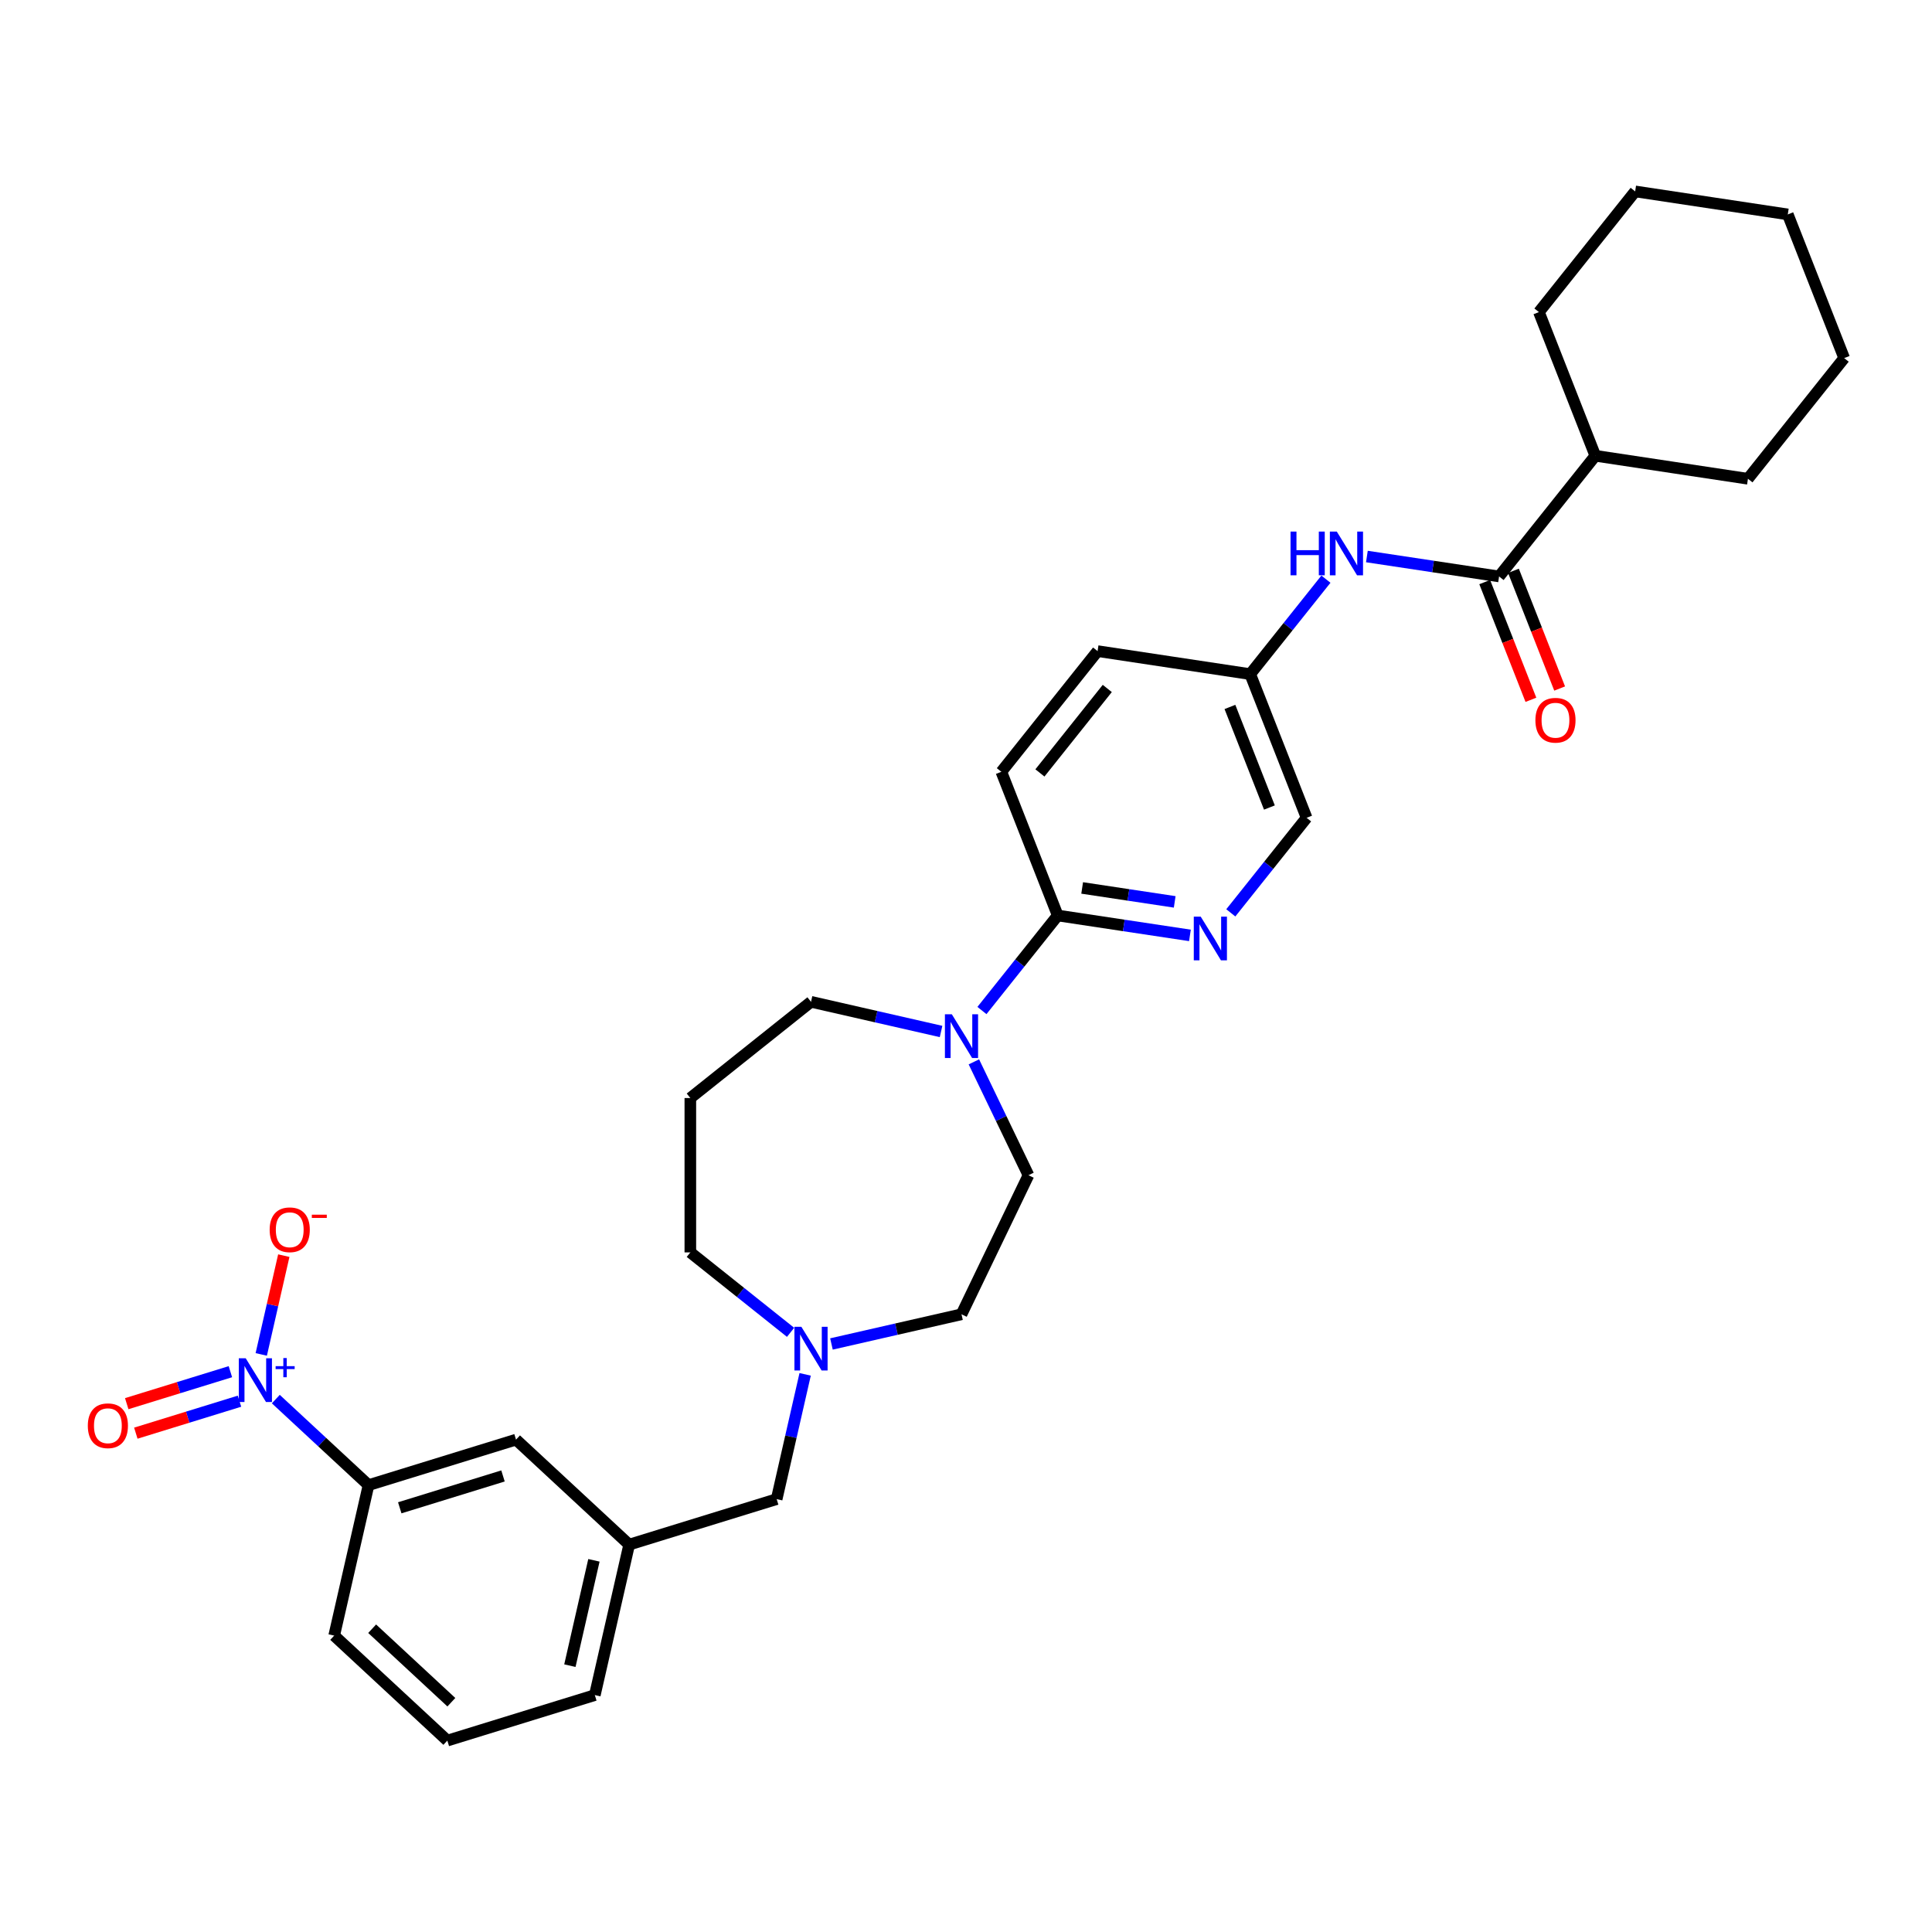<?xml version='1.0' encoding='iso-8859-1'?>
<svg version='1.1' baseProfile='full'
              xmlns='http://www.w3.org/2000/svg'
                      xmlns:rdkit='http://www.rdkit.org/xml'
                      xmlns:xlink='http://www.w3.org/1999/xlink'
                  xml:space='preserve'
width='1000px' height='1000px' viewBox='0 0 1000 1000'>
<!-- END OF HEADER -->
<rect style='opacity:1.0;fill:#FFFFFF;stroke:none' width='1000' height='1000' x='0' y='0'> </rect>
<path class='bond-4' d='M 142.762,724.171 L 166.756,746.434' style='fill:none;fill-rule:evenodd;stroke:#0000FF;stroke-width:6px;stroke-linecap:butt;stroke-linejoin:miter;stroke-opacity:1' />
<path class='bond-4' d='M 166.756,746.434 L 190.75,768.698' style='fill:none;fill-rule:evenodd;stroke:#000000;stroke-width:6px;stroke-linecap:butt;stroke-linejoin:miter;stroke-opacity:1' />
<path class='bond-7' d='M 135.222,701.046 L 141.057,675.481' style='fill:none;fill-rule:evenodd;stroke:#0000FF;stroke-width:6px;stroke-linecap:butt;stroke-linejoin:miter;stroke-opacity:1' />
<path class='bond-7' d='M 141.057,675.481 L 146.892,649.915' style='fill:none;fill-rule:evenodd;stroke:#FF0000;stroke-width:6px;stroke-linecap:butt;stroke-linejoin:miter;stroke-opacity:1' />
<path class='bond-8' d='M 119.251,709.985 L 92.422,718.261' style='fill:none;fill-rule:evenodd;stroke:#0000FF;stroke-width:6px;stroke-linecap:butt;stroke-linejoin:miter;stroke-opacity:1' />
<path class='bond-8' d='M 92.422,718.261 L 65.592,726.537' style='fill:none;fill-rule:evenodd;stroke:#FF0000;stroke-width:6px;stroke-linecap:butt;stroke-linejoin:miter;stroke-opacity:1' />
<path class='bond-8' d='M 123.961,725.254 L 97.132,733.53' style='fill:none;fill-rule:evenodd;stroke:#0000FF;stroke-width:6px;stroke-linecap:butt;stroke-linejoin:miter;stroke-opacity:1' />
<path class='bond-8' d='M 97.132,733.53 L 70.302,741.805' style='fill:none;fill-rule:evenodd;stroke:#FF0000;stroke-width:6px;stroke-linecap:butt;stroke-linejoin:miter;stroke-opacity:1' />
<path class='bond-0' d='M 775.92,298.367 L 741.709,293.211' style='fill:none;fill-rule:evenodd;stroke:#000000;stroke-width:6px;stroke-linecap:butt;stroke-linejoin:miter;stroke-opacity:1' />
<path class='bond-0' d='M 741.709,293.211 L 707.497,288.054' style='fill:none;fill-rule:evenodd;stroke:#0000FF;stroke-width:6px;stroke-linecap:butt;stroke-linejoin:miter;stroke-opacity:1' />
<path class='bond-10' d='M 768.483,301.286 L 780.44,331.752' style='fill:none;fill-rule:evenodd;stroke:#000000;stroke-width:6px;stroke-linecap:butt;stroke-linejoin:miter;stroke-opacity:1' />
<path class='bond-10' d='M 780.44,331.752 L 792.397,362.218' style='fill:none;fill-rule:evenodd;stroke:#FF0000;stroke-width:6px;stroke-linecap:butt;stroke-linejoin:miter;stroke-opacity:1' />
<path class='bond-10' d='M 783.357,295.449 L 795.314,325.915' style='fill:none;fill-rule:evenodd;stroke:#000000;stroke-width:6px;stroke-linecap:butt;stroke-linejoin:miter;stroke-opacity:1' />
<path class='bond-10' d='M 795.314,325.915 L 807.271,356.381' style='fill:none;fill-rule:evenodd;stroke:#FF0000;stroke-width:6px;stroke-linecap:butt;stroke-linejoin:miter;stroke-opacity:1' />
<path class='bond-13' d='M 775.92,298.367 L 825.733,235.905' style='fill:none;fill-rule:evenodd;stroke:#000000;stroke-width:6px;stroke-linecap:butt;stroke-linejoin:miter;stroke-opacity:1' />
<path class='bond-1' d='M 504.08,549.621 L 518.207,578.957' style='fill:none;fill-rule:evenodd;stroke:#0000FF;stroke-width:6px;stroke-linecap:butt;stroke-linejoin:miter;stroke-opacity:1' />
<path class='bond-1' d='M 518.207,578.957 L 532.334,608.292' style='fill:none;fill-rule:evenodd;stroke:#000000;stroke-width:6px;stroke-linecap:butt;stroke-linejoin:miter;stroke-opacity:1' />
<path class='bond-2' d='M 508.248,523.047 L 527.865,498.448' style='fill:none;fill-rule:evenodd;stroke:#0000FF;stroke-width:6px;stroke-linecap:butt;stroke-linejoin:miter;stroke-opacity:1' />
<path class='bond-2' d='M 527.865,498.448 L 547.482,473.848' style='fill:none;fill-rule:evenodd;stroke:#000000;stroke-width:6px;stroke-linecap:butt;stroke-linejoin:miter;stroke-opacity:1' />
<path class='bond-32' d='M 487.092,533.897 L 453.436,526.215' style='fill:none;fill-rule:evenodd;stroke:#0000FF;stroke-width:6px;stroke-linecap:butt;stroke-linejoin:miter;stroke-opacity:1' />
<path class='bond-32' d='M 453.436,526.215 L 419.78,518.533' style='fill:none;fill-rule:evenodd;stroke:#000000;stroke-width:6px;stroke-linecap:butt;stroke-linejoin:miter;stroke-opacity:1' />
<path class='bond-3' d='M 547.482,473.848 L 581.694,479.005' style='fill:none;fill-rule:evenodd;stroke:#000000;stroke-width:6px;stroke-linecap:butt;stroke-linejoin:miter;stroke-opacity:1' />
<path class='bond-3' d='M 581.694,479.005 L 615.905,484.161' style='fill:none;fill-rule:evenodd;stroke:#0000FF;stroke-width:6px;stroke-linecap:butt;stroke-linejoin:miter;stroke-opacity:1' />
<path class='bond-3' d='M 560.127,459.595 L 584.075,463.205' style='fill:none;fill-rule:evenodd;stroke:#000000;stroke-width:6px;stroke-linecap:butt;stroke-linejoin:miter;stroke-opacity:1' />
<path class='bond-3' d='M 584.075,463.205 L 608.023,466.814' style='fill:none;fill-rule:evenodd;stroke:#0000FF;stroke-width:6px;stroke-linecap:butt;stroke-linejoin:miter;stroke-opacity:1' />
<path class='bond-12' d='M 547.482,473.848 L 518.294,399.478' style='fill:none;fill-rule:evenodd;stroke:#000000;stroke-width:6px;stroke-linecap:butt;stroke-linejoin:miter;stroke-opacity:1' />
<path class='bond-17' d='M 637.061,472.492 L 656.678,447.892' style='fill:none;fill-rule:evenodd;stroke:#0000FF;stroke-width:6px;stroke-linecap:butt;stroke-linejoin:miter;stroke-opacity:1' />
<path class='bond-17' d='M 656.678,447.892 L 676.295,423.293' style='fill:none;fill-rule:evenodd;stroke:#000000;stroke-width:6px;stroke-linecap:butt;stroke-linejoin:miter;stroke-opacity:1' />
<path class='bond-9' d='M 190.75,768.698 L 267.093,745.149' style='fill:none;fill-rule:evenodd;stroke:#000000;stroke-width:6px;stroke-linecap:butt;stroke-linejoin:miter;stroke-opacity:1' />
<path class='bond-9' d='M 206.911,780.434 L 260.351,763.95' style='fill:none;fill-rule:evenodd;stroke:#000000;stroke-width:6px;stroke-linecap:butt;stroke-linejoin:miter;stroke-opacity:1' />
<path class='bond-23' d='M 190.75,768.698 L 172.972,846.587' style='fill:none;fill-rule:evenodd;stroke:#000000;stroke-width:6px;stroke-linecap:butt;stroke-linejoin:miter;stroke-opacity:1' />
<path class='bond-5' d='M 686.305,299.77 L 666.706,324.347' style='fill:none;fill-rule:evenodd;stroke:#0000FF;stroke-width:6px;stroke-linecap:butt;stroke-linejoin:miter;stroke-opacity:1' />
<path class='bond-5' d='M 666.706,324.347 L 647.107,348.923' style='fill:none;fill-rule:evenodd;stroke:#000000;stroke-width:6px;stroke-linecap:butt;stroke-linejoin:miter;stroke-opacity:1' />
<path class='bond-6' d='M 416.742,711.361 L 409.372,743.651' style='fill:none;fill-rule:evenodd;stroke:#0000FF;stroke-width:6px;stroke-linecap:butt;stroke-linejoin:miter;stroke-opacity:1' />
<path class='bond-6' d='M 409.372,743.651 L 402.002,775.941' style='fill:none;fill-rule:evenodd;stroke:#000000;stroke-width:6px;stroke-linecap:butt;stroke-linejoin:miter;stroke-opacity:1' />
<path class='bond-18' d='M 430.358,695.637 L 464.014,687.955' style='fill:none;fill-rule:evenodd;stroke:#0000FF;stroke-width:6px;stroke-linecap:butt;stroke-linejoin:miter;stroke-opacity:1' />
<path class='bond-18' d='M 464.014,687.955 L 497.67,680.273' style='fill:none;fill-rule:evenodd;stroke:#000000;stroke-width:6px;stroke-linecap:butt;stroke-linejoin:miter;stroke-opacity:1' />
<path class='bond-22' d='M 409.202,689.615 L 383.26,668.927' style='fill:none;fill-rule:evenodd;stroke:#0000FF;stroke-width:6px;stroke-linecap:butt;stroke-linejoin:miter;stroke-opacity:1' />
<path class='bond-22' d='M 383.26,668.927 L 357.317,648.239' style='fill:none;fill-rule:evenodd;stroke:#000000;stroke-width:6px;stroke-linecap:butt;stroke-linejoin:miter;stroke-opacity:1' />
<path class='bond-14' d='M 267.093,745.149 L 325.659,799.49' style='fill:none;fill-rule:evenodd;stroke:#000000;stroke-width:6px;stroke-linecap:butt;stroke-linejoin:miter;stroke-opacity:1' />
<path class='bond-11' d='M 532.334,608.292 L 497.67,680.273' style='fill:none;fill-rule:evenodd;stroke:#000000;stroke-width:6px;stroke-linecap:butt;stroke-linejoin:miter;stroke-opacity:1' />
<path class='bond-21' d='M 518.294,399.478 L 568.107,337.015' style='fill:none;fill-rule:evenodd;stroke:#000000;stroke-width:6px;stroke-linecap:butt;stroke-linejoin:miter;stroke-opacity:1' />
<path class='bond-21' d='M 538.259,400.071 L 573.127,356.347' style='fill:none;fill-rule:evenodd;stroke:#000000;stroke-width:6px;stroke-linecap:butt;stroke-linejoin:miter;stroke-opacity:1' />
<path class='bond-26' d='M 825.733,235.905 L 904.733,247.812' style='fill:none;fill-rule:evenodd;stroke:#000000;stroke-width:6px;stroke-linecap:butt;stroke-linejoin:miter;stroke-opacity:1' />
<path class='bond-27' d='M 825.733,235.905 L 796.544,161.534' style='fill:none;fill-rule:evenodd;stroke:#000000;stroke-width:6px;stroke-linecap:butt;stroke-linejoin:miter;stroke-opacity:1' />
<path class='bond-15' d='M 325.659,799.49 L 402.002,775.941' style='fill:none;fill-rule:evenodd;stroke:#000000;stroke-width:6px;stroke-linecap:butt;stroke-linejoin:miter;stroke-opacity:1' />
<path class='bond-25' d='M 325.659,799.49 L 307.881,877.379' style='fill:none;fill-rule:evenodd;stroke:#000000;stroke-width:6px;stroke-linecap:butt;stroke-linejoin:miter;stroke-opacity:1' />
<path class='bond-25' d='M 307.414,807.618 L 294.97,862.14' style='fill:none;fill-rule:evenodd;stroke:#000000;stroke-width:6px;stroke-linecap:butt;stroke-linejoin:miter;stroke-opacity:1' />
<path class='bond-16' d='M 647.107,348.923 L 676.295,423.293' style='fill:none;fill-rule:evenodd;stroke:#000000;stroke-width:6px;stroke-linecap:butt;stroke-linejoin:miter;stroke-opacity:1' />
<path class='bond-16' d='M 636.611,365.916 L 657.043,417.975' style='fill:none;fill-rule:evenodd;stroke:#000000;stroke-width:6px;stroke-linecap:butt;stroke-linejoin:miter;stroke-opacity:1' />
<path class='bond-33' d='M 647.107,348.923 L 568.107,337.015' style='fill:none;fill-rule:evenodd;stroke:#000000;stroke-width:6px;stroke-linecap:butt;stroke-linejoin:miter;stroke-opacity:1' />
<path class='bond-19' d='M 357.317,568.346 L 357.317,648.239' style='fill:none;fill-rule:evenodd;stroke:#000000;stroke-width:6px;stroke-linecap:butt;stroke-linejoin:miter;stroke-opacity:1' />
<path class='bond-20' d='M 357.317,568.346 L 419.78,518.533' style='fill:none;fill-rule:evenodd;stroke:#000000;stroke-width:6px;stroke-linecap:butt;stroke-linejoin:miter;stroke-opacity:1' />
<path class='bond-24' d='M 172.972,846.587 L 231.538,900.928' style='fill:none;fill-rule:evenodd;stroke:#000000;stroke-width:6px;stroke-linecap:butt;stroke-linejoin:miter;stroke-opacity:1' />
<path class='bond-24' d='M 192.625,843.025 L 233.621,881.064' style='fill:none;fill-rule:evenodd;stroke:#000000;stroke-width:6px;stroke-linecap:butt;stroke-linejoin:miter;stroke-opacity:1' />
<path class='bond-31' d='M 231.538,900.928 L 307.881,877.379' style='fill:none;fill-rule:evenodd;stroke:#000000;stroke-width:6px;stroke-linecap:butt;stroke-linejoin:miter;stroke-opacity:1' />
<path class='bond-28' d='M 904.733,247.812 L 954.545,185.349' style='fill:none;fill-rule:evenodd;stroke:#000000;stroke-width:6px;stroke-linecap:butt;stroke-linejoin:miter;stroke-opacity:1' />
<path class='bond-29' d='M 796.544,161.534 L 846.357,99.072' style='fill:none;fill-rule:evenodd;stroke:#000000;stroke-width:6px;stroke-linecap:butt;stroke-linejoin:miter;stroke-opacity:1' />
<path class='bond-34' d='M 954.545,185.349 L 925.357,110.979' style='fill:none;fill-rule:evenodd;stroke:#000000;stroke-width:6px;stroke-linecap:butt;stroke-linejoin:miter;stroke-opacity:1' />
<path class='bond-30' d='M 846.357,99.072 L 925.357,110.979' style='fill:none;fill-rule:evenodd;stroke:#000000;stroke-width:6px;stroke-linecap:butt;stroke-linejoin:miter;stroke-opacity:1' />
<path  class='atom-0' d='M 127.183 703.044
L 134.597 715.028
Q 135.332 716.21, 136.514 718.351
Q 137.697 720.492, 137.761 720.62
L 137.761 703.044
L 140.765 703.044
L 140.765 725.669
L 137.665 725.669
L 129.707 712.567
Q 128.781 711.033, 127.79 709.275
Q 126.831 707.518, 126.544 706.974
L 126.544 725.669
L 123.604 725.669
L 123.604 703.044
L 127.183 703.044
' fill='#0000FF'/>
<path  class='atom-0' d='M 142.663 707.122
L 146.649 707.122
L 146.649 702.925
L 148.421 702.925
L 148.421 707.122
L 152.513 707.122
L 152.513 708.641
L 148.421 708.641
L 148.421 712.859
L 146.649 712.859
L 146.649 708.641
L 142.663 708.641
L 142.663 707.122
' fill='#0000FF'/>
<path  class='atom-2' d='M 492.669 524.998
L 500.083 536.982
Q 500.818 538.165, 502 540.306
Q 503.183 542.447, 503.246 542.575
L 503.246 524.998
L 506.25 524.998
L 506.25 547.624
L 503.151 547.624
L 495.193 534.522
Q 494.267 532.988, 493.276 531.23
Q 492.317 529.472, 492.03 528.929
L 492.03 547.624
L 489.089 547.624
L 489.089 524.998
L 492.669 524.998
' fill='#0000FF'/>
<path  class='atom-4' d='M 621.482 474.443
L 628.896 486.427
Q 629.631 487.609, 630.813 489.75
Q 631.996 491.892, 632.059 492.019
L 632.059 474.443
L 635.063 474.443
L 635.063 497.069
L 631.964 497.069
L 624.006 483.966
Q 623.079 482.432, 622.089 480.675
Q 621.13 478.917, 620.842 478.374
L 620.842 497.069
L 617.902 497.069
L 617.902 474.443
L 621.482 474.443
' fill='#0000FF'/>
<path  class='atom-6' d='M 667.982 275.147
L 671.05 275.147
L 671.05 284.766
L 682.619 284.766
L 682.619 275.147
L 685.687 275.147
L 685.687 297.773
L 682.619 297.773
L 682.619 287.323
L 671.05 287.323
L 671.05 297.773
L 667.982 297.773
L 667.982 275.147
' fill='#0000FF'/>
<path  class='atom-6' d='M 691.918 275.147
L 699.332 287.131
Q 700.067 288.314, 701.25 290.455
Q 702.432 292.596, 702.496 292.724
L 702.496 275.147
L 705.5 275.147
L 705.5 297.773
L 702.4 297.773
L 694.443 284.67
Q 693.516 283.136, 692.525 281.379
Q 691.567 279.621, 691.279 279.078
L 691.279 297.773
L 688.339 297.773
L 688.339 275.147
L 691.918 275.147
' fill='#0000FF'/>
<path  class='atom-7' d='M 414.779 686.738
L 422.193 698.722
Q 422.928 699.905, 424.11 702.046
Q 425.293 704.187, 425.357 704.315
L 425.357 686.738
L 428.361 686.738
L 428.361 709.364
L 425.261 709.364
L 417.303 696.261
Q 416.377 694.727, 415.386 692.97
Q 414.427 691.212, 414.14 690.669
L 414.14 709.364
L 411.2 709.364
L 411.2 686.738
L 414.779 686.738
' fill='#0000FF'/>
<path  class='atom-8' d='M 139.576 636.531
Q 139.576 631.098, 142.26 628.062
Q 144.945 625.026, 149.962 625.026
Q 154.979 625.026, 157.664 628.062
Q 160.348 631.098, 160.348 636.531
Q 160.348 642.027, 157.632 645.159
Q 154.915 648.259, 149.962 648.259
Q 144.977 648.259, 142.26 645.159
Q 139.576 642.059, 139.576 636.531
M 149.962 645.702
Q 153.413 645.702, 155.267 643.401
Q 157.152 641.069, 157.152 636.531
Q 157.152 632.089, 155.267 629.852
Q 153.413 627.583, 149.962 627.583
Q 146.511 627.583, 144.625 629.82
Q 142.772 632.057, 142.772 636.531
Q 142.772 641.101, 144.625 643.401
Q 146.511 645.702, 149.962 645.702
' fill='#FF0000'/>
<path  class='atom-8' d='M 161.403 628.719
L 169.143 628.719
L 169.143 630.406
L 161.403 630.406
L 161.403 628.719
' fill='#FF0000'/>
<path  class='atom-9' d='M 45.455 737.969
Q 45.455 732.537, 48.139 729.501
Q 50.823 726.465, 55.841 726.465
Q 60.858 726.465, 63.542 729.501
Q 66.227 732.537, 66.227 737.969
Q 66.227 743.466, 63.51 746.598
Q 60.794 749.698, 55.841 749.698
Q 50.855 749.698, 48.139 746.598
Q 45.455 743.498, 45.455 737.969
M 55.841 747.141
Q 59.292 747.141, 61.145 744.84
Q 63.031 742.507, 63.031 737.969
Q 63.031 733.527, 61.145 731.29
Q 59.292 729.021, 55.841 729.021
Q 52.389 729.021, 50.504 731.258
Q 48.65 733.495, 48.65 737.969
Q 48.65 742.539, 50.504 744.84
Q 52.389 747.141, 55.841 747.141
' fill='#FF0000'/>
<path  class='atom-11' d='M 794.722 372.802
Q 794.722 367.369, 797.407 364.333
Q 800.091 361.297, 805.108 361.297
Q 810.126 361.297, 812.81 364.333
Q 815.494 367.369, 815.494 372.802
Q 815.494 378.298, 812.778 381.43
Q 810.062 384.53, 805.108 384.53
Q 800.123 384.53, 797.407 381.43
Q 794.722 378.33, 794.722 372.802
M 805.108 381.973
Q 808.56 381.973, 810.413 379.672
Q 812.299 377.339, 812.299 372.802
Q 812.299 368.36, 810.413 366.123
Q 808.56 363.854, 805.108 363.854
Q 801.657 363.854, 799.771 366.091
Q 797.918 368.328, 797.918 372.802
Q 797.918 377.371, 799.771 379.672
Q 801.657 381.973, 805.108 381.973
' fill='#FF0000'/>
</svg>
